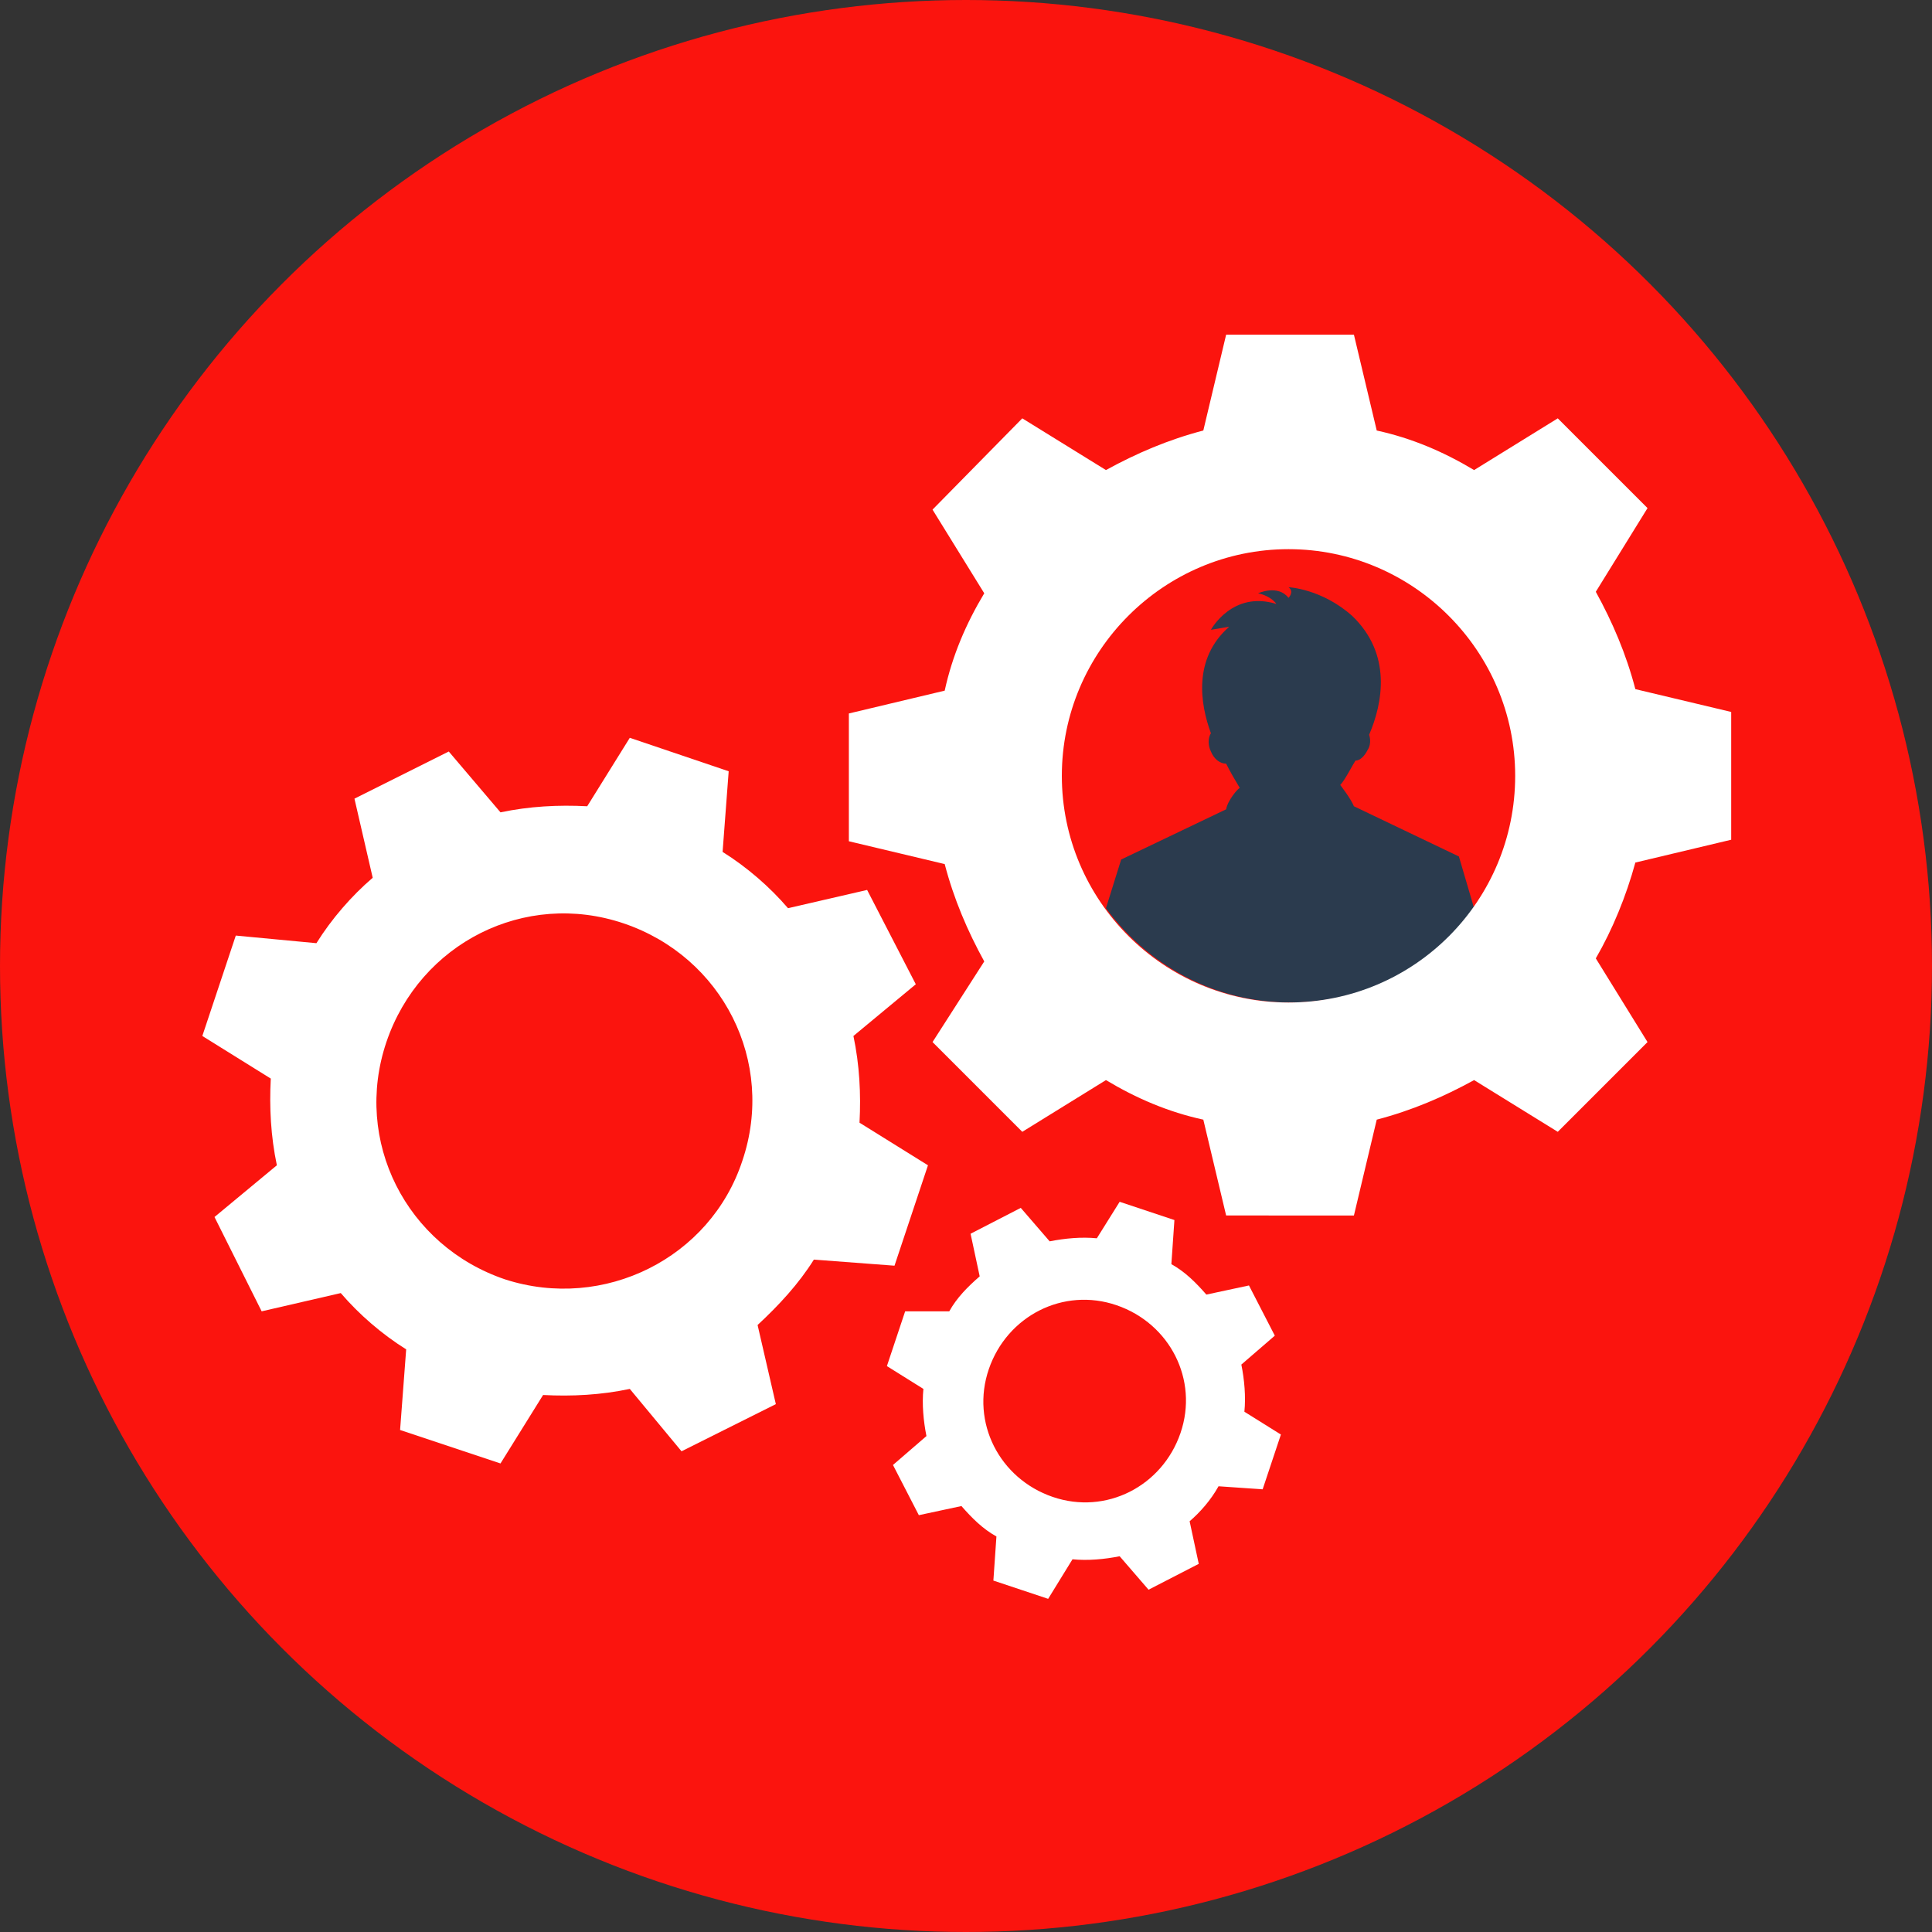 <!DOCTYPE svg PUBLIC "-//W3C//DTD SVG 1.1//EN" "http://www.w3.org/Graphics/SVG/1.1/DTD/svg11.dtd">
<!-- Uploaded to: SVG Repo, www.svgrepo.com, Transformed by: SVG Repo Mixer Tools -->
<svg height="800px" width="800px" version="1.1" id="Layer_1" xmlns="http://www.w3.org/2000/svg" xmlns:xlink="http://www.w3.org/1999/xlink" viewBox="0 0 508 508" xml:space="preserve" fill="#000000">
<rect x="0" y="0" width="508" height="508" fill="#333333" stroke="none"/>
<g id="SVGRepo_bgCarrier" stroke-width="0"/>
<g id="SVGRepo_tracerCarrier" stroke-linecap="round" stroke-linejoin="round"/>
<g id="SVGRepo_iconCarrier"> <circle style="fill:#fb140e;" cx="254" cy="254" r="254"/> <path style="fill:#2B3B4E;" d="M387.6,238.8c-10.8,15.2-28.4,24.8-48.4,24.8s-37.6-10-48.4-24.8l4-12.8l27.6-13.2 c0.4-2.4,3.2-5.6,3.6-5.6c-1.2-2-2.4-4-3.6-6.4c-1.6,0-3.2-1.2-4-3.2c-0.8-1.6-0.8-3.6,0-4.8c-2.8-7.6-4.8-19.6,4.8-28l-4.8,0.8 c0,0,5.6-10.4,17.2-6.8c0,0-1.2-2-4.8-2.8c0,0,5.2-2.4,8,1.2c0,0,1.6-1.6,0-2.8c0,0,8.8,0.4,16.8,7.6c10.4,10,8,22.8,4.4,31.2 c0.4,1.2,0.4,2.8-0.4,4c-0.8,1.6-2,2.8-3.2,2.8c-0.8,1.2-2.8,5.2-4,6.4c0,0,2.8,3.6,3.6,5.6l27.6,13.2L387.6,238.8z"/> <g> <path style="fill:#FFFFFF;" d="M430,226.8l25.2-6v-33.6l-25.2-6c-2.4-9.2-6-17.6-10.4-25.6l13.6-22L409.6,110l-22,13.6 c-8-4.8-16.4-8.4-25.6-10.4L356,88h-33.6l-6,25.2c-9.2,2.4-17.6,6-25.6,10.4l-22-13.6l-23.6,24l13.6,22c-4.8,8-8.4,16.4-10.4,25.6 l-25.2,6v33.6l25.2,6c2.4,9.2,6,17.6,10.4,25.6L245.2,274l23.6,23.6l22-13.6c8,4.8,16.4,8.4,25.6,10.4l6,25.2H356l6-25.2 c9.2-2.4,17.6-6,25.6-10.4l22,13.6l23.6-23.6l-13.6-22C424,244.4,427.6,235.6,430,226.8z M338.8,263.6c-32.8,0-59.6-26.8-59.6-59.6 s26.8-59.6,59.6-59.6s59.6,26.8,59.6,59.6S372,263.6,338.8,263.6z"/> <path style="fill:#FFFFFF;" d="M214,331.2l21.2,1.6l8.8-26.4l-18-11.2c0.4-7.6,0-15.2-1.6-22.8l16.4-13.6L228,234l-20.8,4.8 c-4.8-5.6-10.8-10.8-17.2-14.8l1.6-21.2l-26-8.8l-11.2,18c-7.6-0.4-15.2,0-22.8,1.6l-13.6-16L93.2,210l4.8,20.8 c-5.6,4.8-10.8,10.8-14.8,17.2L62,246l-8.8,26.4l18,11.2c-0.4,7.6,0,15.2,1.6,22.8L56.4,320l12.4,24.8l20.8-4.8 c4.8,5.6,10.8,10.8,17.2,14.8l-1.6,21.2l26.4,8.8l11.2-18c7.6,0.4,15.2,0,22.8-1.6l13.6,16.4l24.8-12.4l-4.8-20.8 C204.8,343.2,210,337.6,214,331.2z M132.8,336.4c-26-8.8-40-36.4-31.2-62.4s36.4-40,62.4-31.2s40,36.4,31.2,62.4 C186.8,330.8,158.8,344.8,132.8,336.4z"/> <path style="fill:#FFFFFF;" d="M320.4,390.8l11.6,0.8l4.8-14.4l-9.6-6c0.4-4,0-8.4-0.8-12.4l8.8-7.6l-6.8-13.2l-11.2,2.4 c-2.8-3.2-5.6-6-9.2-8l0.8-11.6l-14.4-4.8l-6,9.6c-4-0.4-8.4,0-12.4,0.8l-7.6-8.8l-13.2,6.8l2.4,11.2c-3.2,2.8-6,5.6-8,9.2H238 l-4.8,14.4l9.6,6c-0.4,4,0,8.4,0.8,12.4l-8.8,7.6l6.8,13.2l11.2-2.4c2.8,3.2,5.6,6,9.2,8l-0.8,11.6l14.4,4.8L282,410 c4,0.4,8.4,0,12.4-0.8l7.6,8.8l13.2-6.8l-2.4-11.2C315.6,397.6,318.4,394.4,320.4,390.8z M276.8,393.6c-14-4.8-21.6-19.6-16.8-33.6 c4.8-14,19.6-21.6,33.6-16.8c14,4.8,21.6,19.6,16.8,33.6C305.6,390.8,290.8,398.4,276.8,393.6z"/> </g> </g>
</svg>